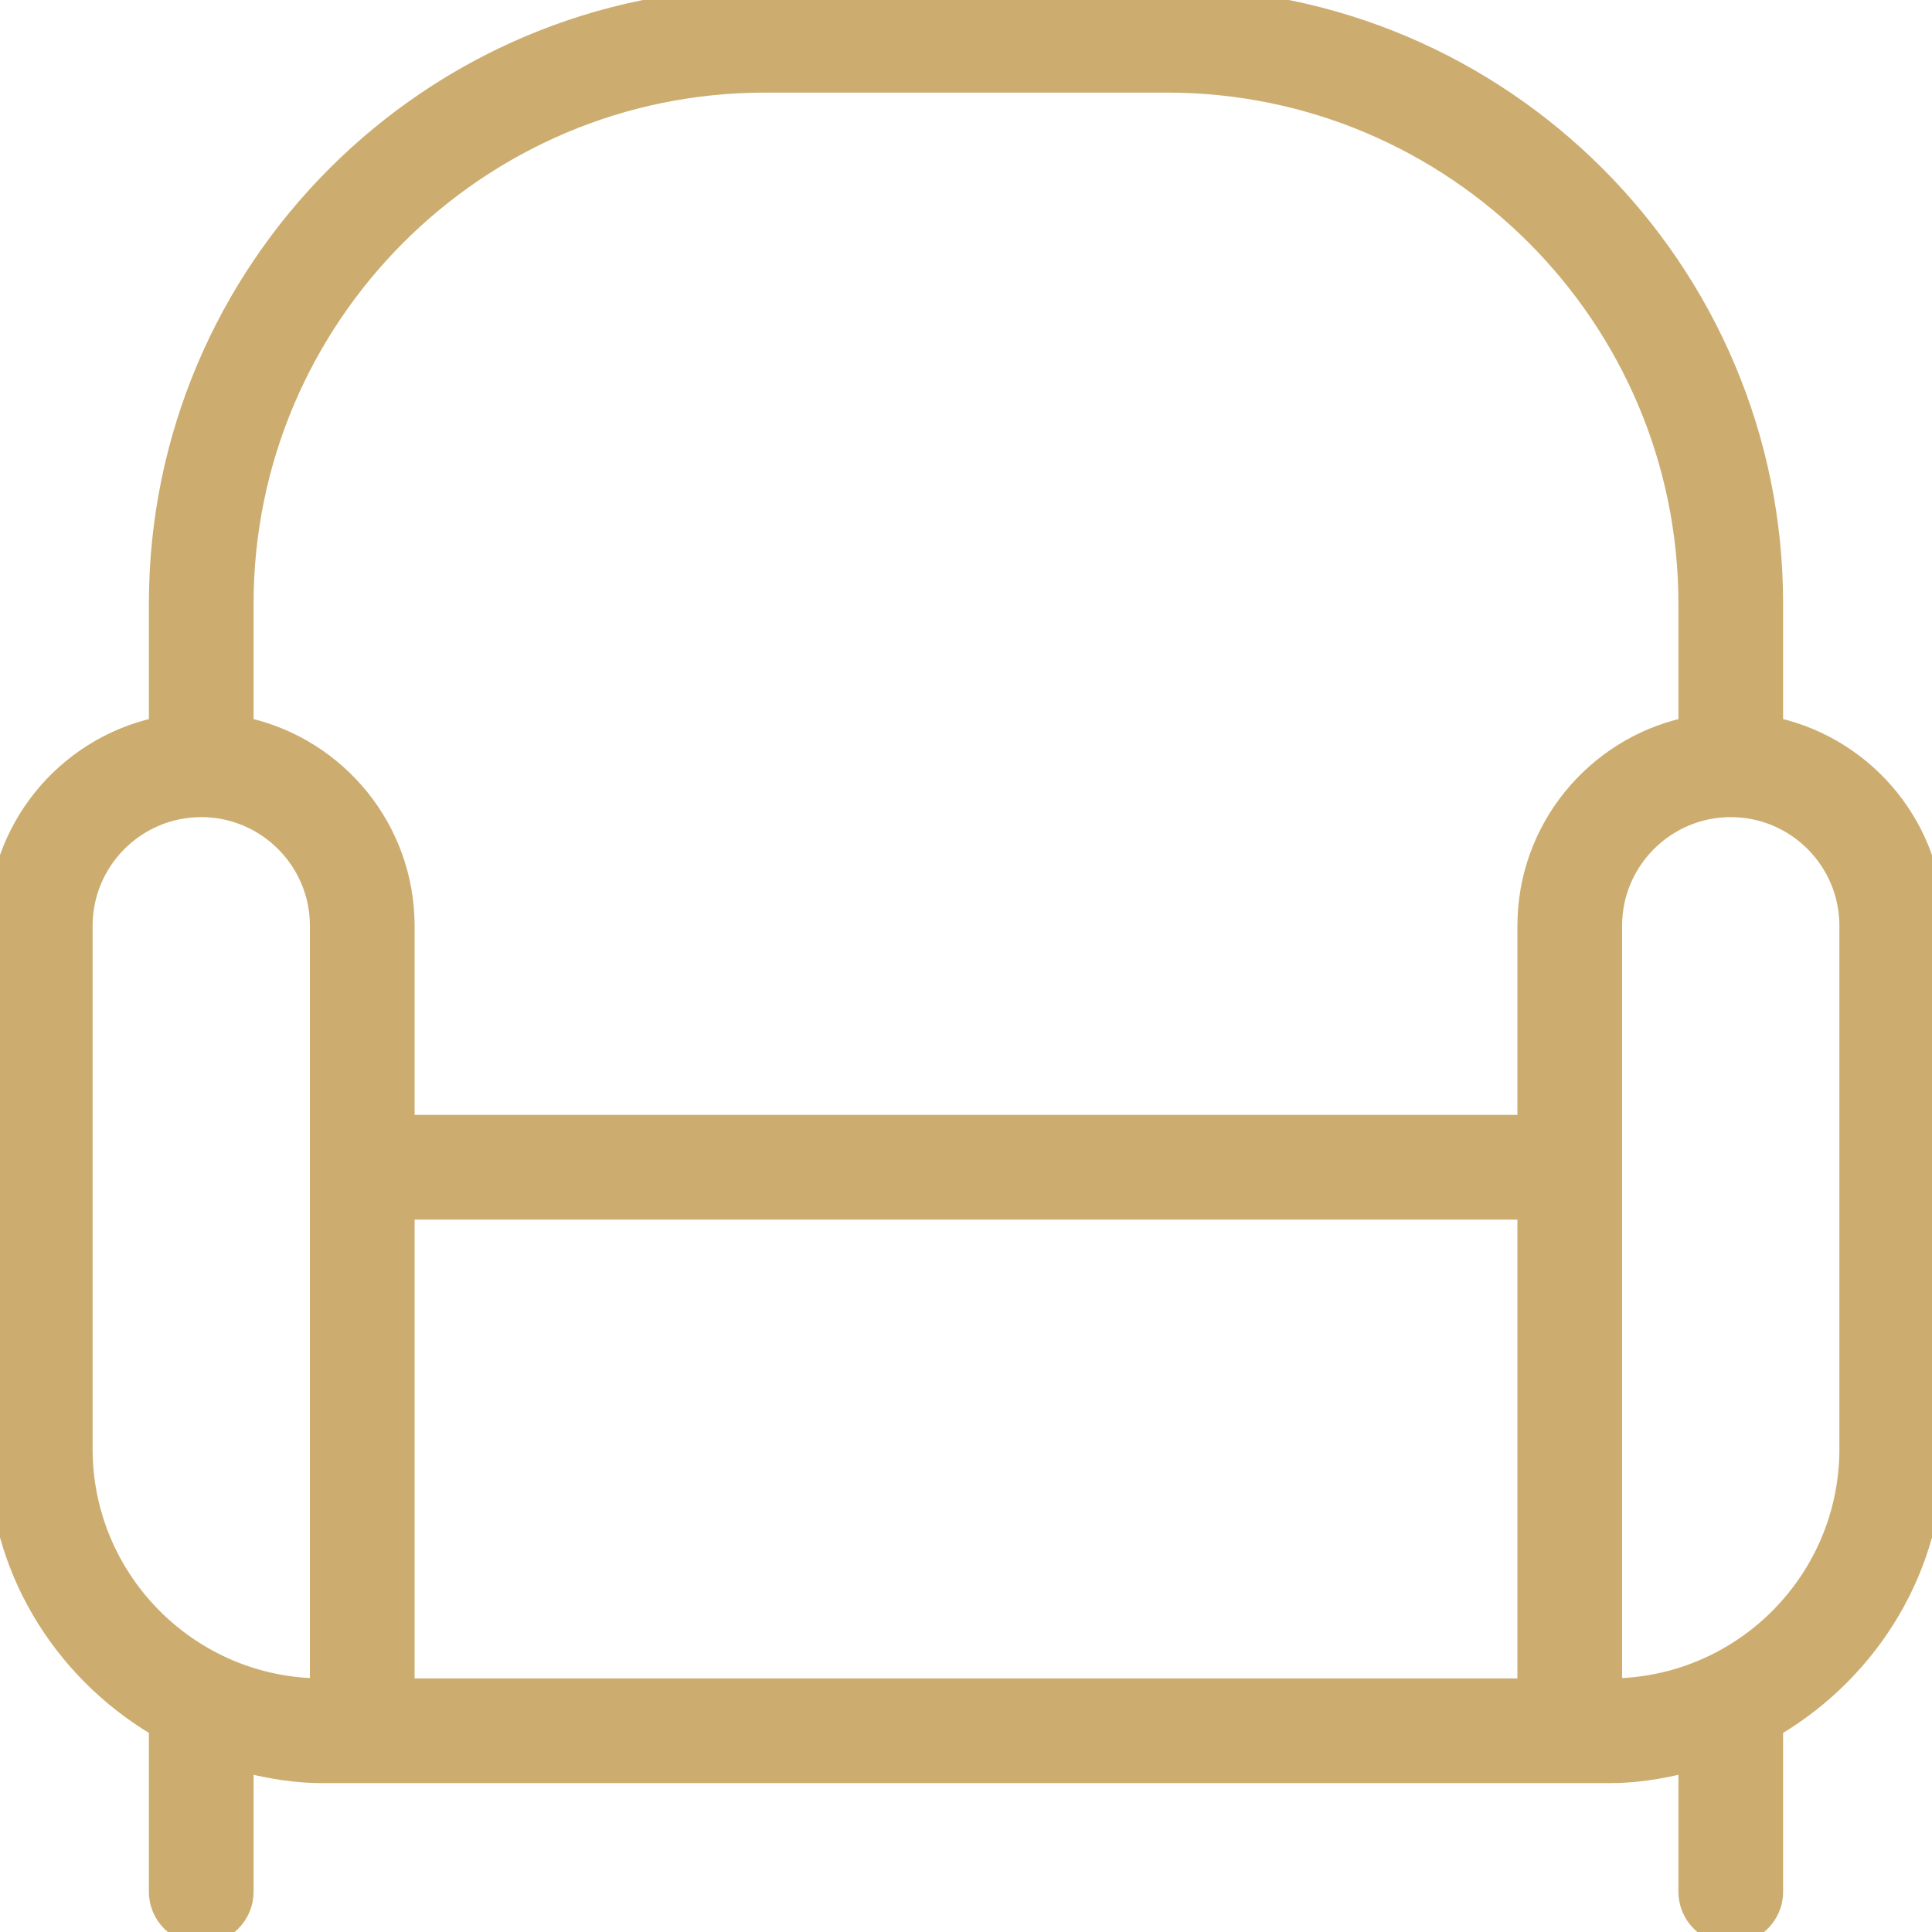 <?xml version="1.0" encoding="UTF-8"?> <svg xmlns="http://www.w3.org/2000/svg" width="32" height="32" viewBox="0 0 32 32" fill="none"><g clip-path="url(#clip0_12877_15458)"><path d="M19.333 -0.1C24.903 -0.1 29.434 4.43 29.434 10V11.989C30.959 12.338 32.099 13.704 32.1 15.333V24C32.1 25.982 31.021 27.698 29.434 28.646V31.333C29.434 31.756 29.09 32.099 28.667 32.1C28.244 32.1 27.9 31.756 27.9 31.333V29.27C27.505 29.367 27.096 29.434 26.667 29.434H5.333C4.904 29.434 4.495 29.367 4.1 29.27V31.333C4.1 31.756 3.756 32.1 3.333 32.1C2.91 32.099 2.566 31.756 2.566 31.333V28.646C0.979 27.698 -0.1 25.982 -0.1 24V15.333C-0.099 13.704 1.041 12.338 2.566 11.989V10C2.566 4.43 7.097 -0.1 12.667 -0.1H19.333ZM6.767 27.9H25.233V20.1H6.767V27.9ZM3.333 13.434C2.286 13.434 1.434 14.286 1.434 15.333V24C1.434 26.117 3.129 27.844 5.233 27.898V15.333C5.233 14.286 4.38 13.434 3.333 13.434ZM28.667 13.434C27.62 13.434 26.767 14.286 26.767 15.333V27.898C28.871 27.844 30.566 26.117 30.566 24V15.333C30.566 14.286 29.714 13.434 28.667 13.434ZM12.667 1.434C7.944 1.434 4.1 5.277 4.1 10V11.989C5.625 12.338 6.766 13.704 6.767 15.333V18.566H25.233V15.333C25.234 13.704 26.375 12.338 27.9 11.989V10C27.9 5.277 24.056 1.434 19.333 1.434H12.667Z" fill="#CCAD6F" stroke="#CCAD6F" stroke-width="0.2"></path></g><defs><clipPath id="clip0_12877_15458"><rect width="32" height="32" fill="white"></rect></clipPath></defs></svg> 